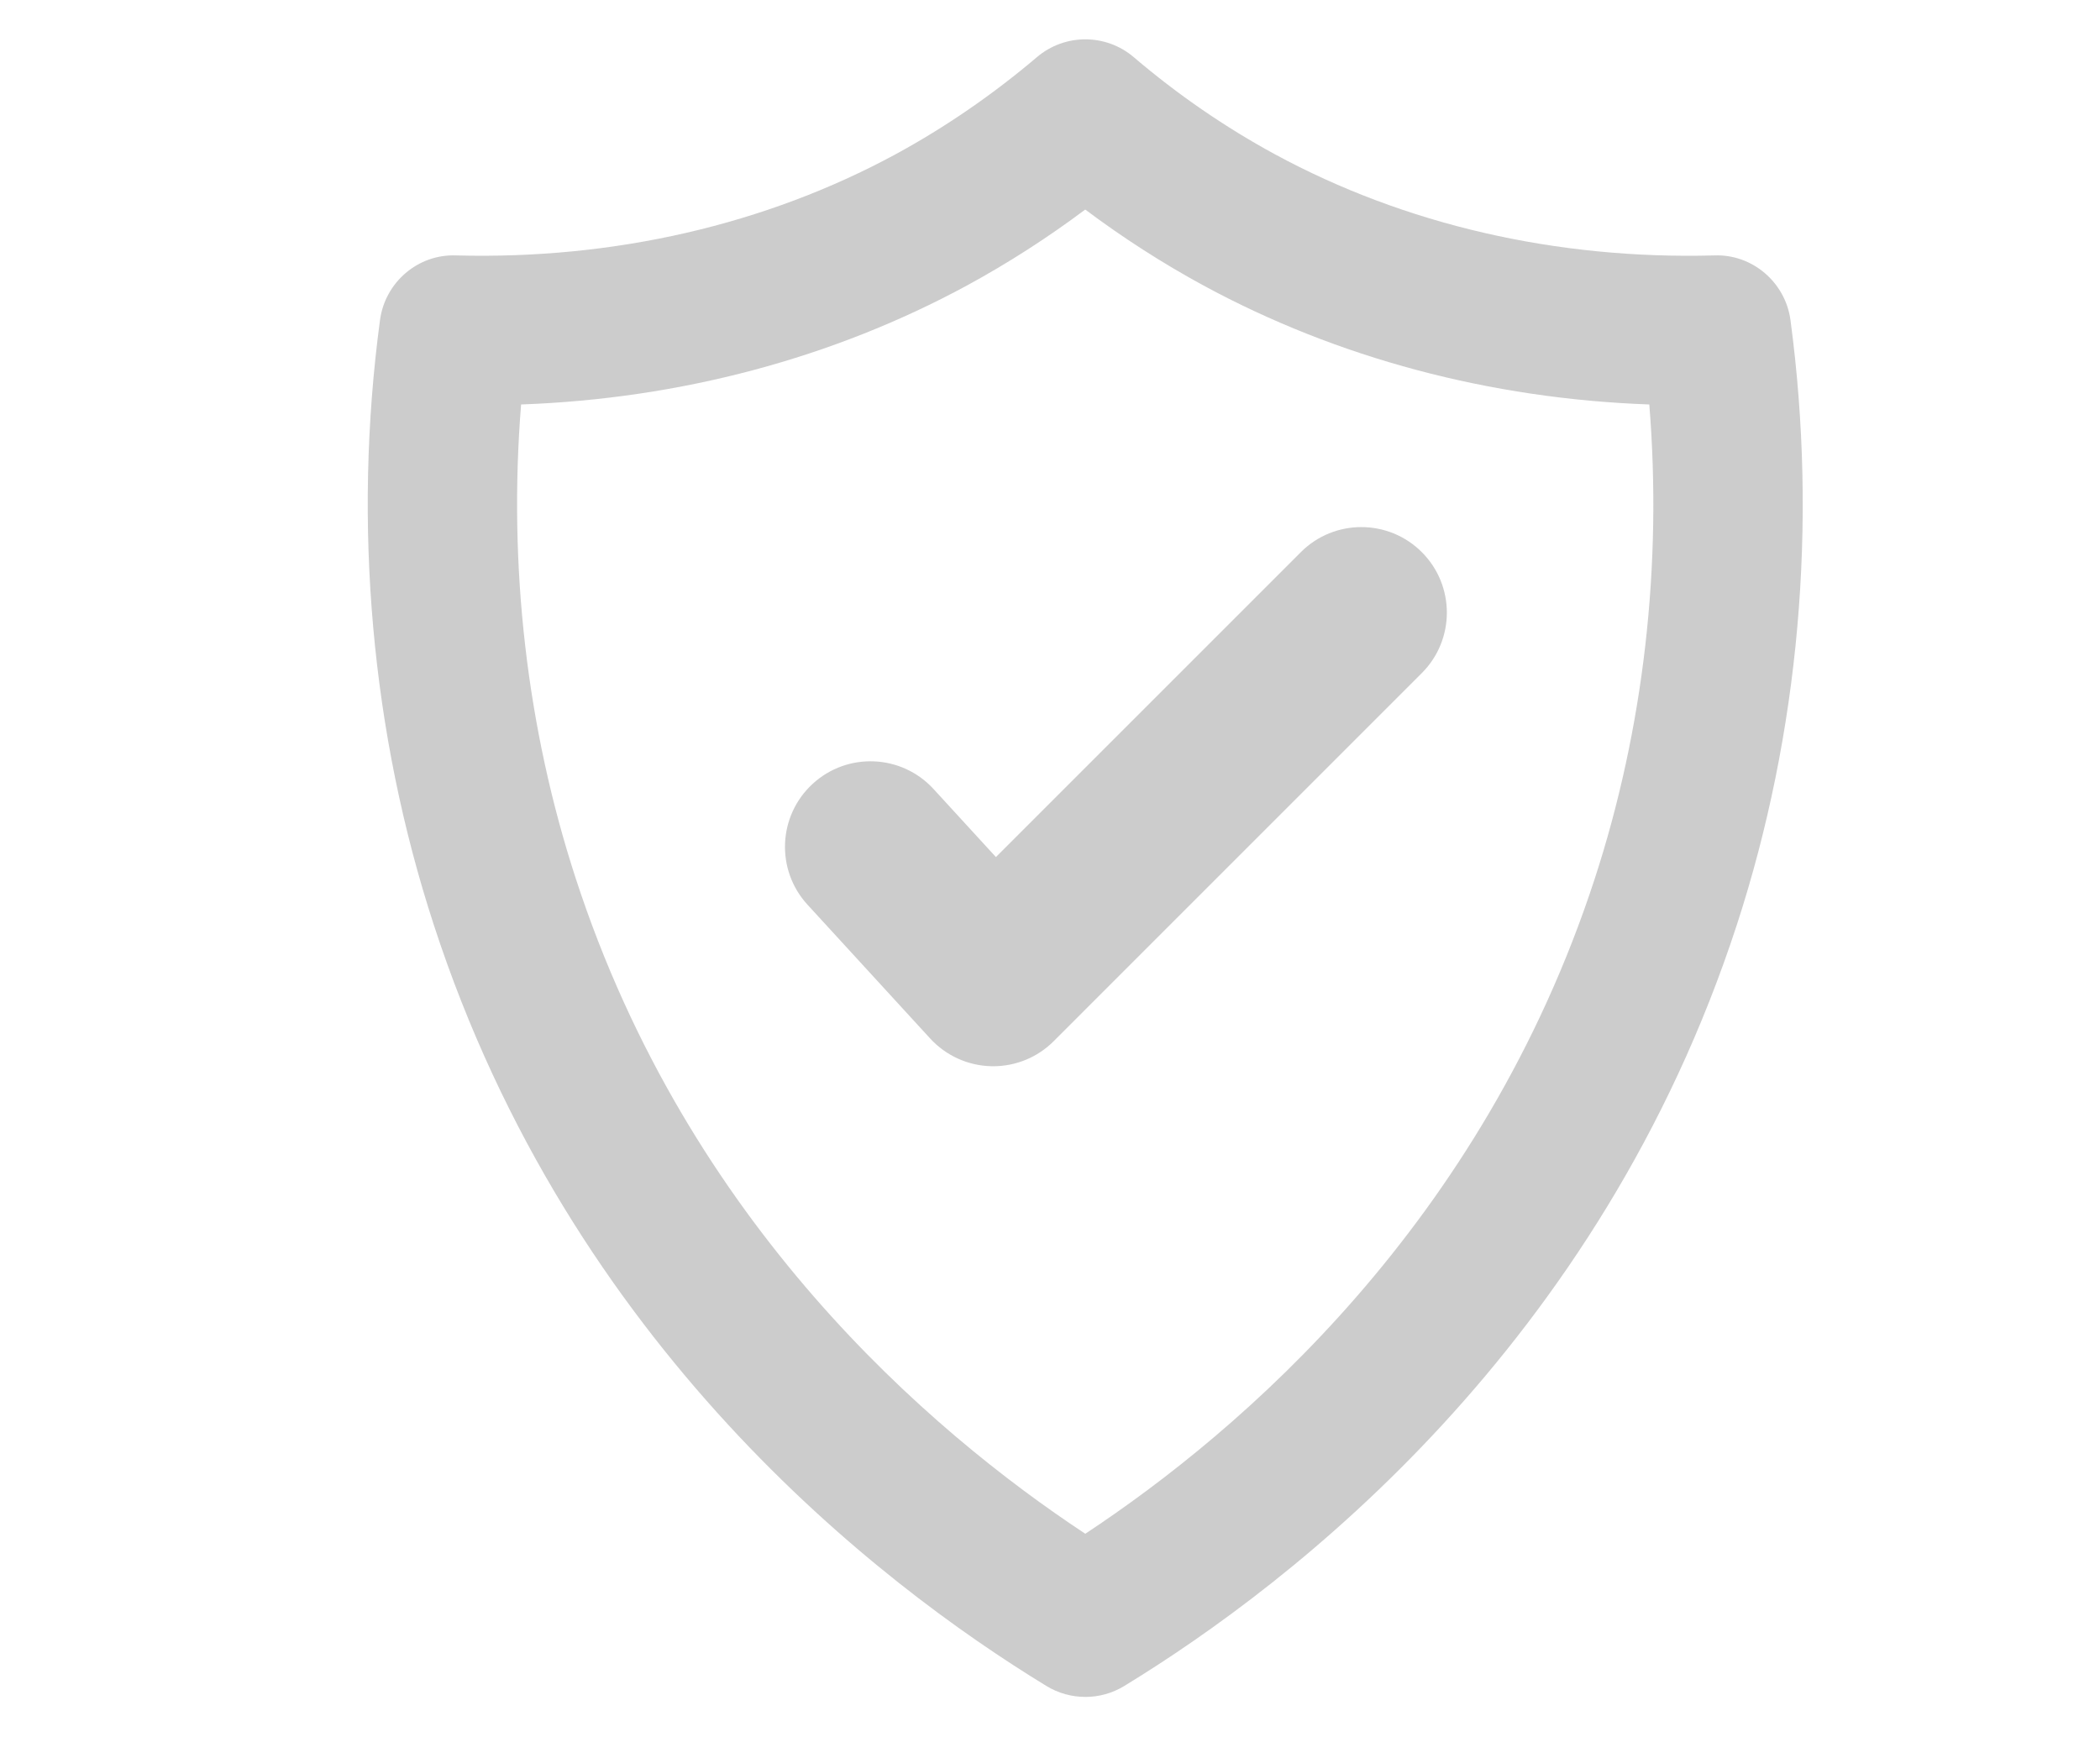 <?xml version="1.0" encoding="UTF-8"?><svg id="a" xmlns="http://www.w3.org/2000/svg" viewBox="0 0 101.582 84.022"><defs><style>.b{opacity:.4;}.c{fill:#7f7f7f;}</style></defs><g class="b"><path class="c" d="M52.498,82.089c-.652,0-1.304-.176-1.881-.529-8.221-5.017-23.003-16.47-29.63-36.81-3.026-9.27-3.928-19.389-2.606-29.262.244-1.832,1.839-3.203,3.681-3.132,7.627.204,14.973-1.483,21.272-4.9,2.399-1.305,4.696-2.885,6.827-4.694,1.351-1.147,3.335-1.145,4.683.005,2.112,1.801,4.405,3.38,6.817,4.691,6.295,3.416,13.641,5.106,21.268,4.898,1.831-.07,3.436,1.299,3.681,3.132,1.321,9.872.422,19.991-2.598,29.262,0,.001,0,.001-.001.002-6.638,20.345-21.413,31.794-29.629,36.809-.577.353-1.23.529-1.881.529ZM25.207,19.565c-.629,7.799.274,15.67,2.648,22.945,5.434,16.678,17.075,26.689,24.643,31.687,7.564-4.997,19.2-15.005,24.643-31.686,2.37-7.276,3.27-15.147,2.64-22.945-7.694-.275-15.091-2.242-21.571-5.758-1.983-1.079-3.896-2.308-5.714-3.671-1.826,1.366-3.739,2.595-5.713,3.669-6.483,3.517-13.881,5.485-21.575,5.76ZM80.575,43.631h.008-.008Z"/><path class="c" d="M62.926,26.71l-14.751,14.751-3.016-3.29c-1.545-1.686-4.163-1.8-5.846-.254-1.684,1.544-1.797,4.162-.254,5.846l5.936,6.475c.763.832,1.833,1.316,2.961,1.341.029.001.06.001.089.001,1.096,0,2.15-.435,2.925-1.212l17.806-17.807c1.616-1.615,1.616-4.235,0-5.851-1.616-1.616-4.235-1.616-5.851,0Z"/></g></svg>